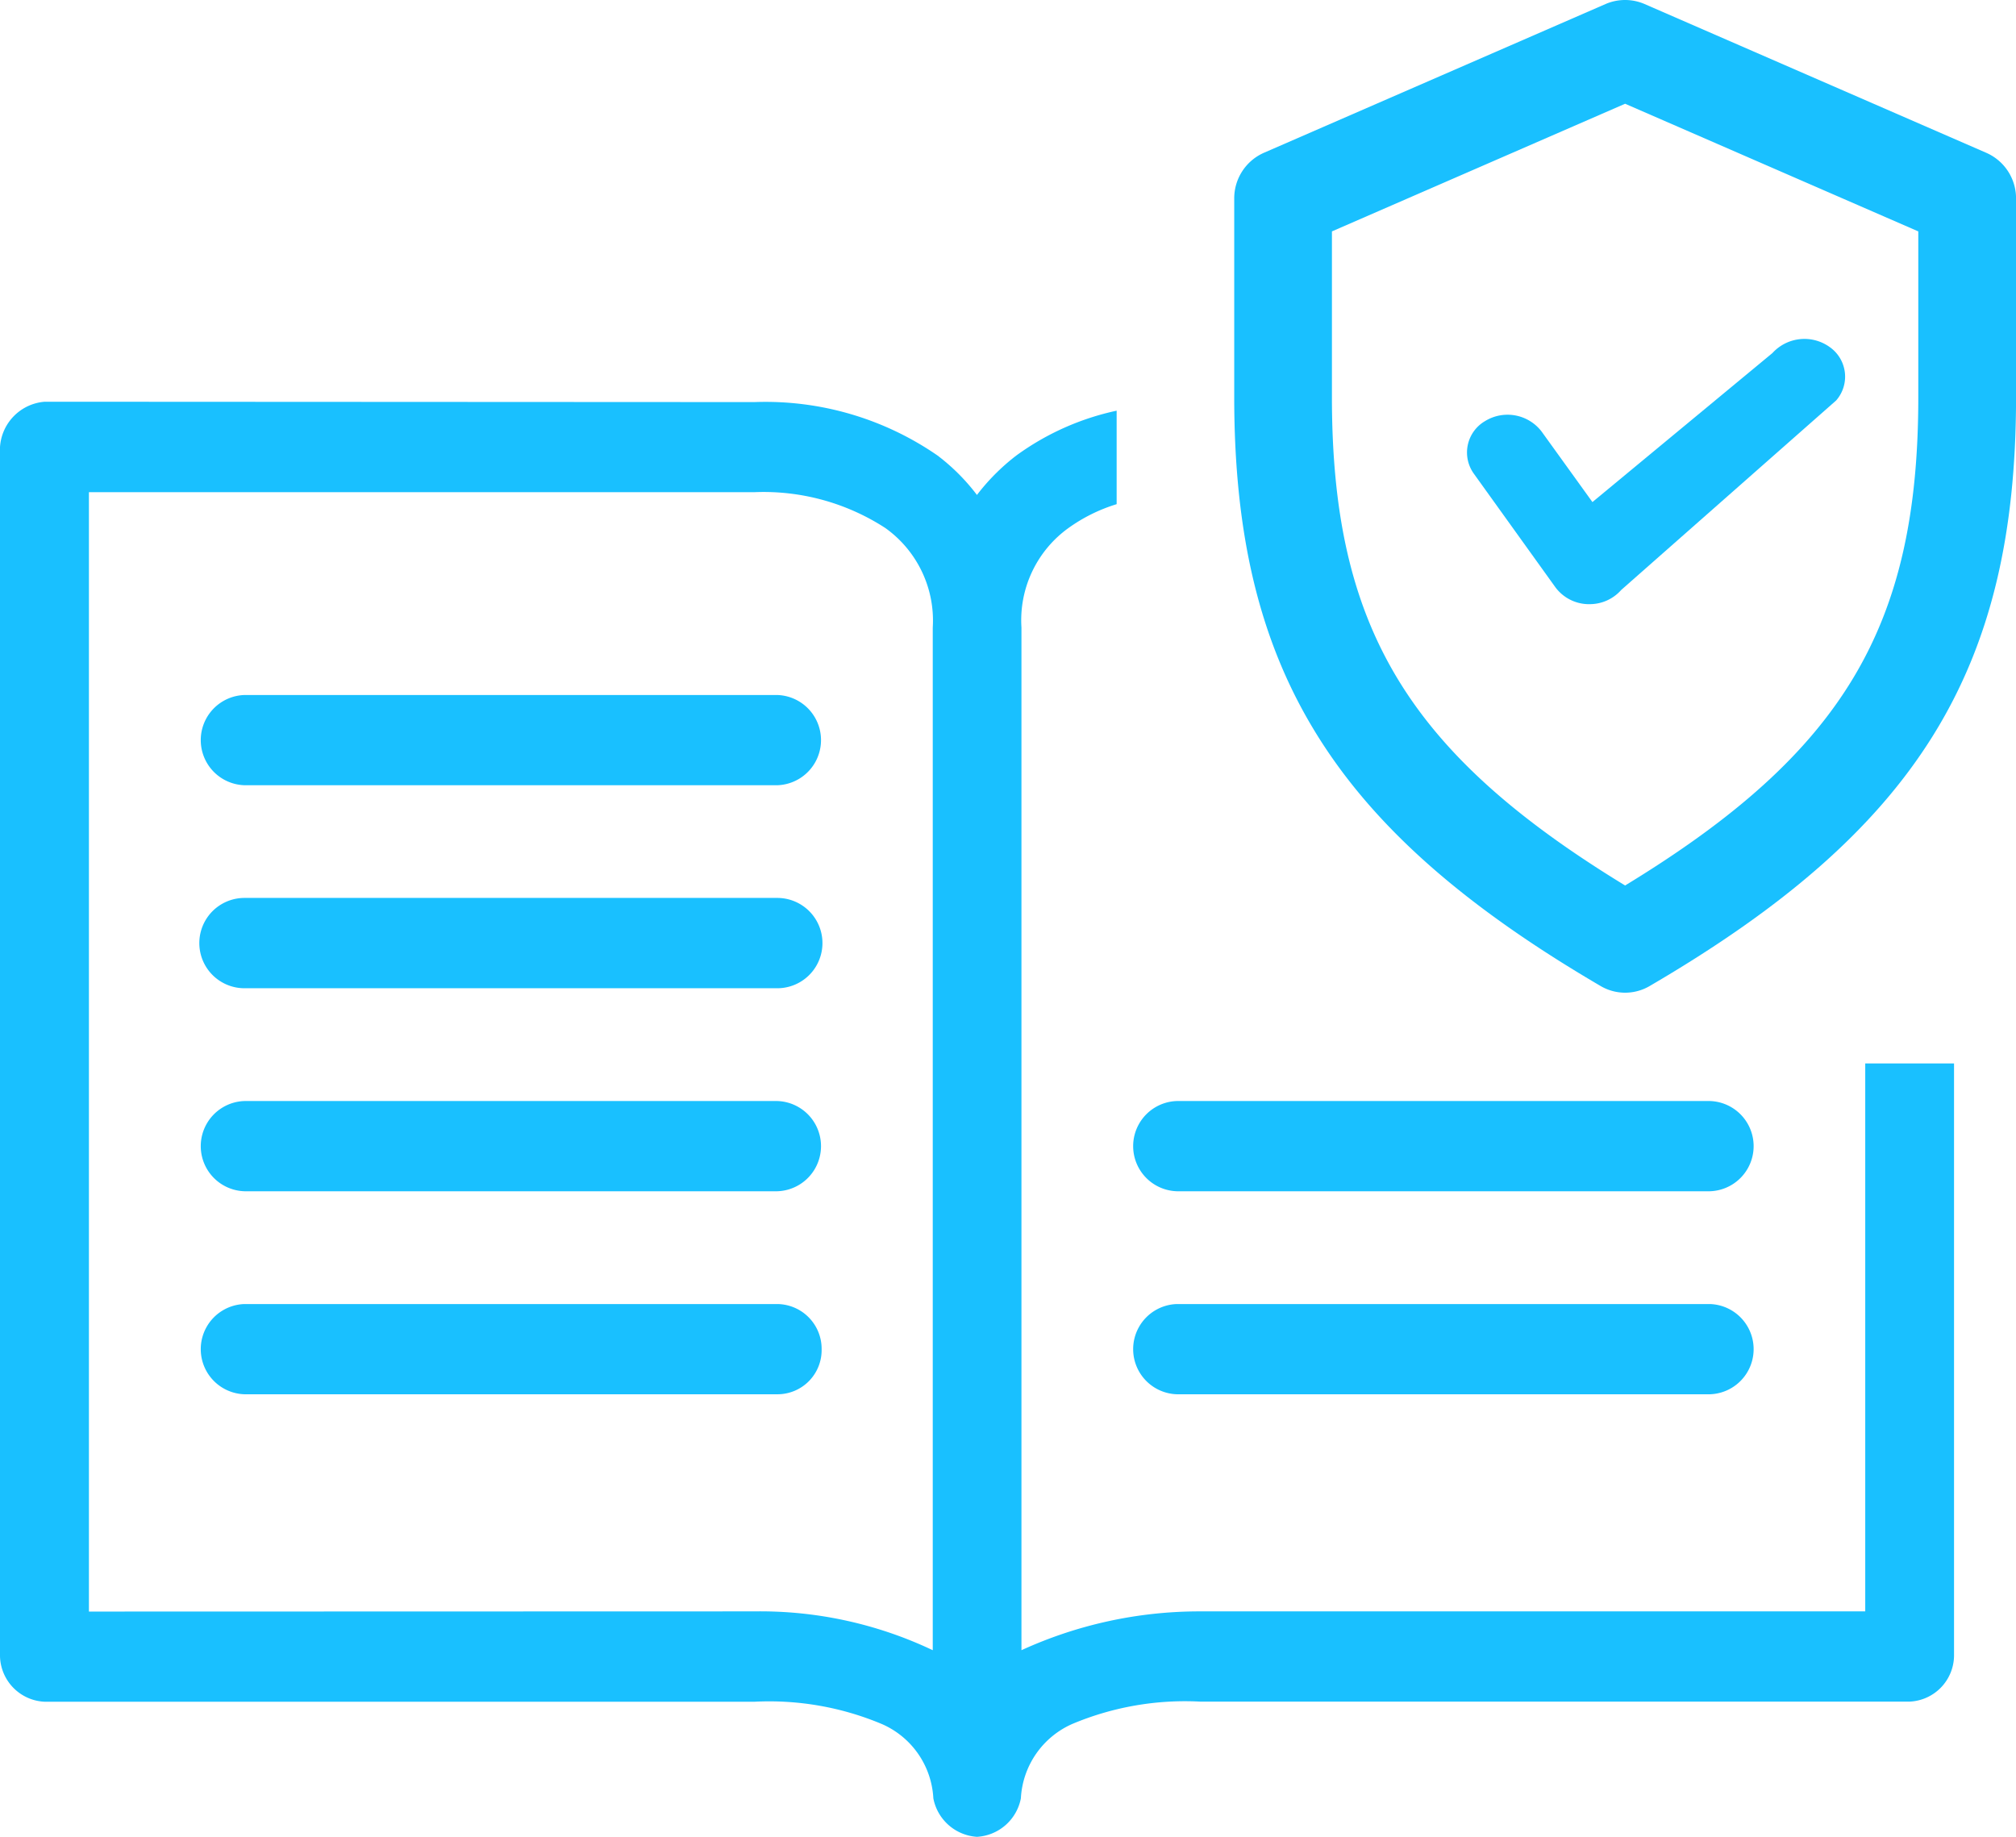 <svg id="Group_18130" data-name="Group 18130" xmlns="http://www.w3.org/2000/svg" width="45.025" height="41.023" viewBox="0 0 45.025 41.023">
  <g id="Group_7378" data-name="Group 7378" transform="translate(0 8.972)">
    <path id="Subtraction_12" data-name="Subtraction 12" d="M21.819,32.051a1.061,1.061,0,0,1-.974-.861A1.917,1.917,0,0,0,19.7,29.534a6.486,6.486,0,0,0-2.852-.5H1a1.043,1.043,0,0,1-1-1.012V1.013A1.085,1.085,0,0,1,1,0L16.85.008A6.758,6.758,0,0,1,20.937,1.2a4.553,4.553,0,0,1,.882.882A4.719,4.719,0,0,1,22.7,1.2a5.909,5.909,0,0,1,2.239-1V2.288a3.7,3.7,0,0,0-1.074.531,2.537,2.537,0,0,0-1.052,2.224v22.84a9.547,9.547,0,0,1,3.985-.867H41.658V14.779h1.983V28.019a1.038,1.038,0,0,1-.987,1.012H26.8a6.491,6.491,0,0,0-2.854.5A1.927,1.927,0,0,0,22.8,31.191,1.061,1.061,0,0,1,21.819,32.051ZM16.85,27.016a8.983,8.983,0,0,1,3.982.867V5.044a2.538,2.538,0,0,0-1.06-2.224,4.994,4.994,0,0,0-2.922-.8H1.986v25Zm21.339-4.849H26.284a1.008,1.008,0,0,1,0-2.015H38.189a1.008,1.008,0,0,1,0,2.015Zm-20.832,0H5.46a1.008,1.008,0,0,1,0-2.015h11.9a1,1,0,0,1,.99,1.01A.986.986,0,0,1,17.357,22.167Zm20.832-4.534H26.284a1.008,1.008,0,0,1,0-2.015H38.189a1.008,1.008,0,0,1,0,2.015Zm-20.832,0H5.46a1.008,1.008,0,0,1,0-2.015h11.9a1.008,1.008,0,0,1,0,2.015Zm0-4.534H5.46a1.008,1.008,0,0,1,0-2.017h11.9a1.008,1.008,0,0,1,0,2.017Zm0-4.534H5.46a1.008,1.008,0,0,1,0-2.015h11.9a1.008,1.008,0,0,1,0,2.015Z" transform="translate(0 0)" fill="#19c0ff"/>
  </g>
  <g id="Group_17850" data-name="Group 17850" transform="translate(27.564)">
    <g id="Group_17848" data-name="Group 17848" transform="translate(0 0)">
      <g id="Group_7339" data-name="Group 7339" transform="translate(0 0)">
        <path id="Path_4508" data-name="Path 4508" d="M272.8,35.418l-7.639-3.326a1.1,1.1,0,0,0-.862,0l-7.639,3.326a1.112,1.112,0,0,0-.659,1.02v4.434c0,6.1,2.22,9.664,8.187,13.156a1.082,1.082,0,0,0,1.087,0c5.967-3.483,8.187-7.048,8.187-13.156V36.438A1.11,1.11,0,0,0,272.8,35.418Zm-1.521,5.454c0,5.119-1.668,7.937-6.548,10.908-4.881-2.978-6.548-5.8-6.548-10.908v-3.7l6.548-2.851,6.548,2.851Z" transform="translate(-256 -32.004)" fill="#19c0ff"/>
      </g>
    </g>
    <g id="Group_17849" data-name="Group 17849" transform="translate(5.198 7.569)">
      <g id="Group_7341" data-name="Group 7341" transform="translate(0 0)">
        <path id="Path_4509" data-name="Path 4509" d="M328.116,128.2a.967.967,0,0,0-1.282.132l-4.02,3.328-1.134-1.574a.958.958,0,0,0-1.263-.235.811.811,0,0,0-.253,1.173l1.823,2.539a.936.936,0,0,0,.72.377h.038a.939.939,0,0,0,.713-.318l4.8-4.232A.807.807,0,0,0,328.116,128.2Z" transform="translate(-320.011 -128.016)" fill="#19c0ff"/>
      </g>
    </g>
  </g>
</svg>
